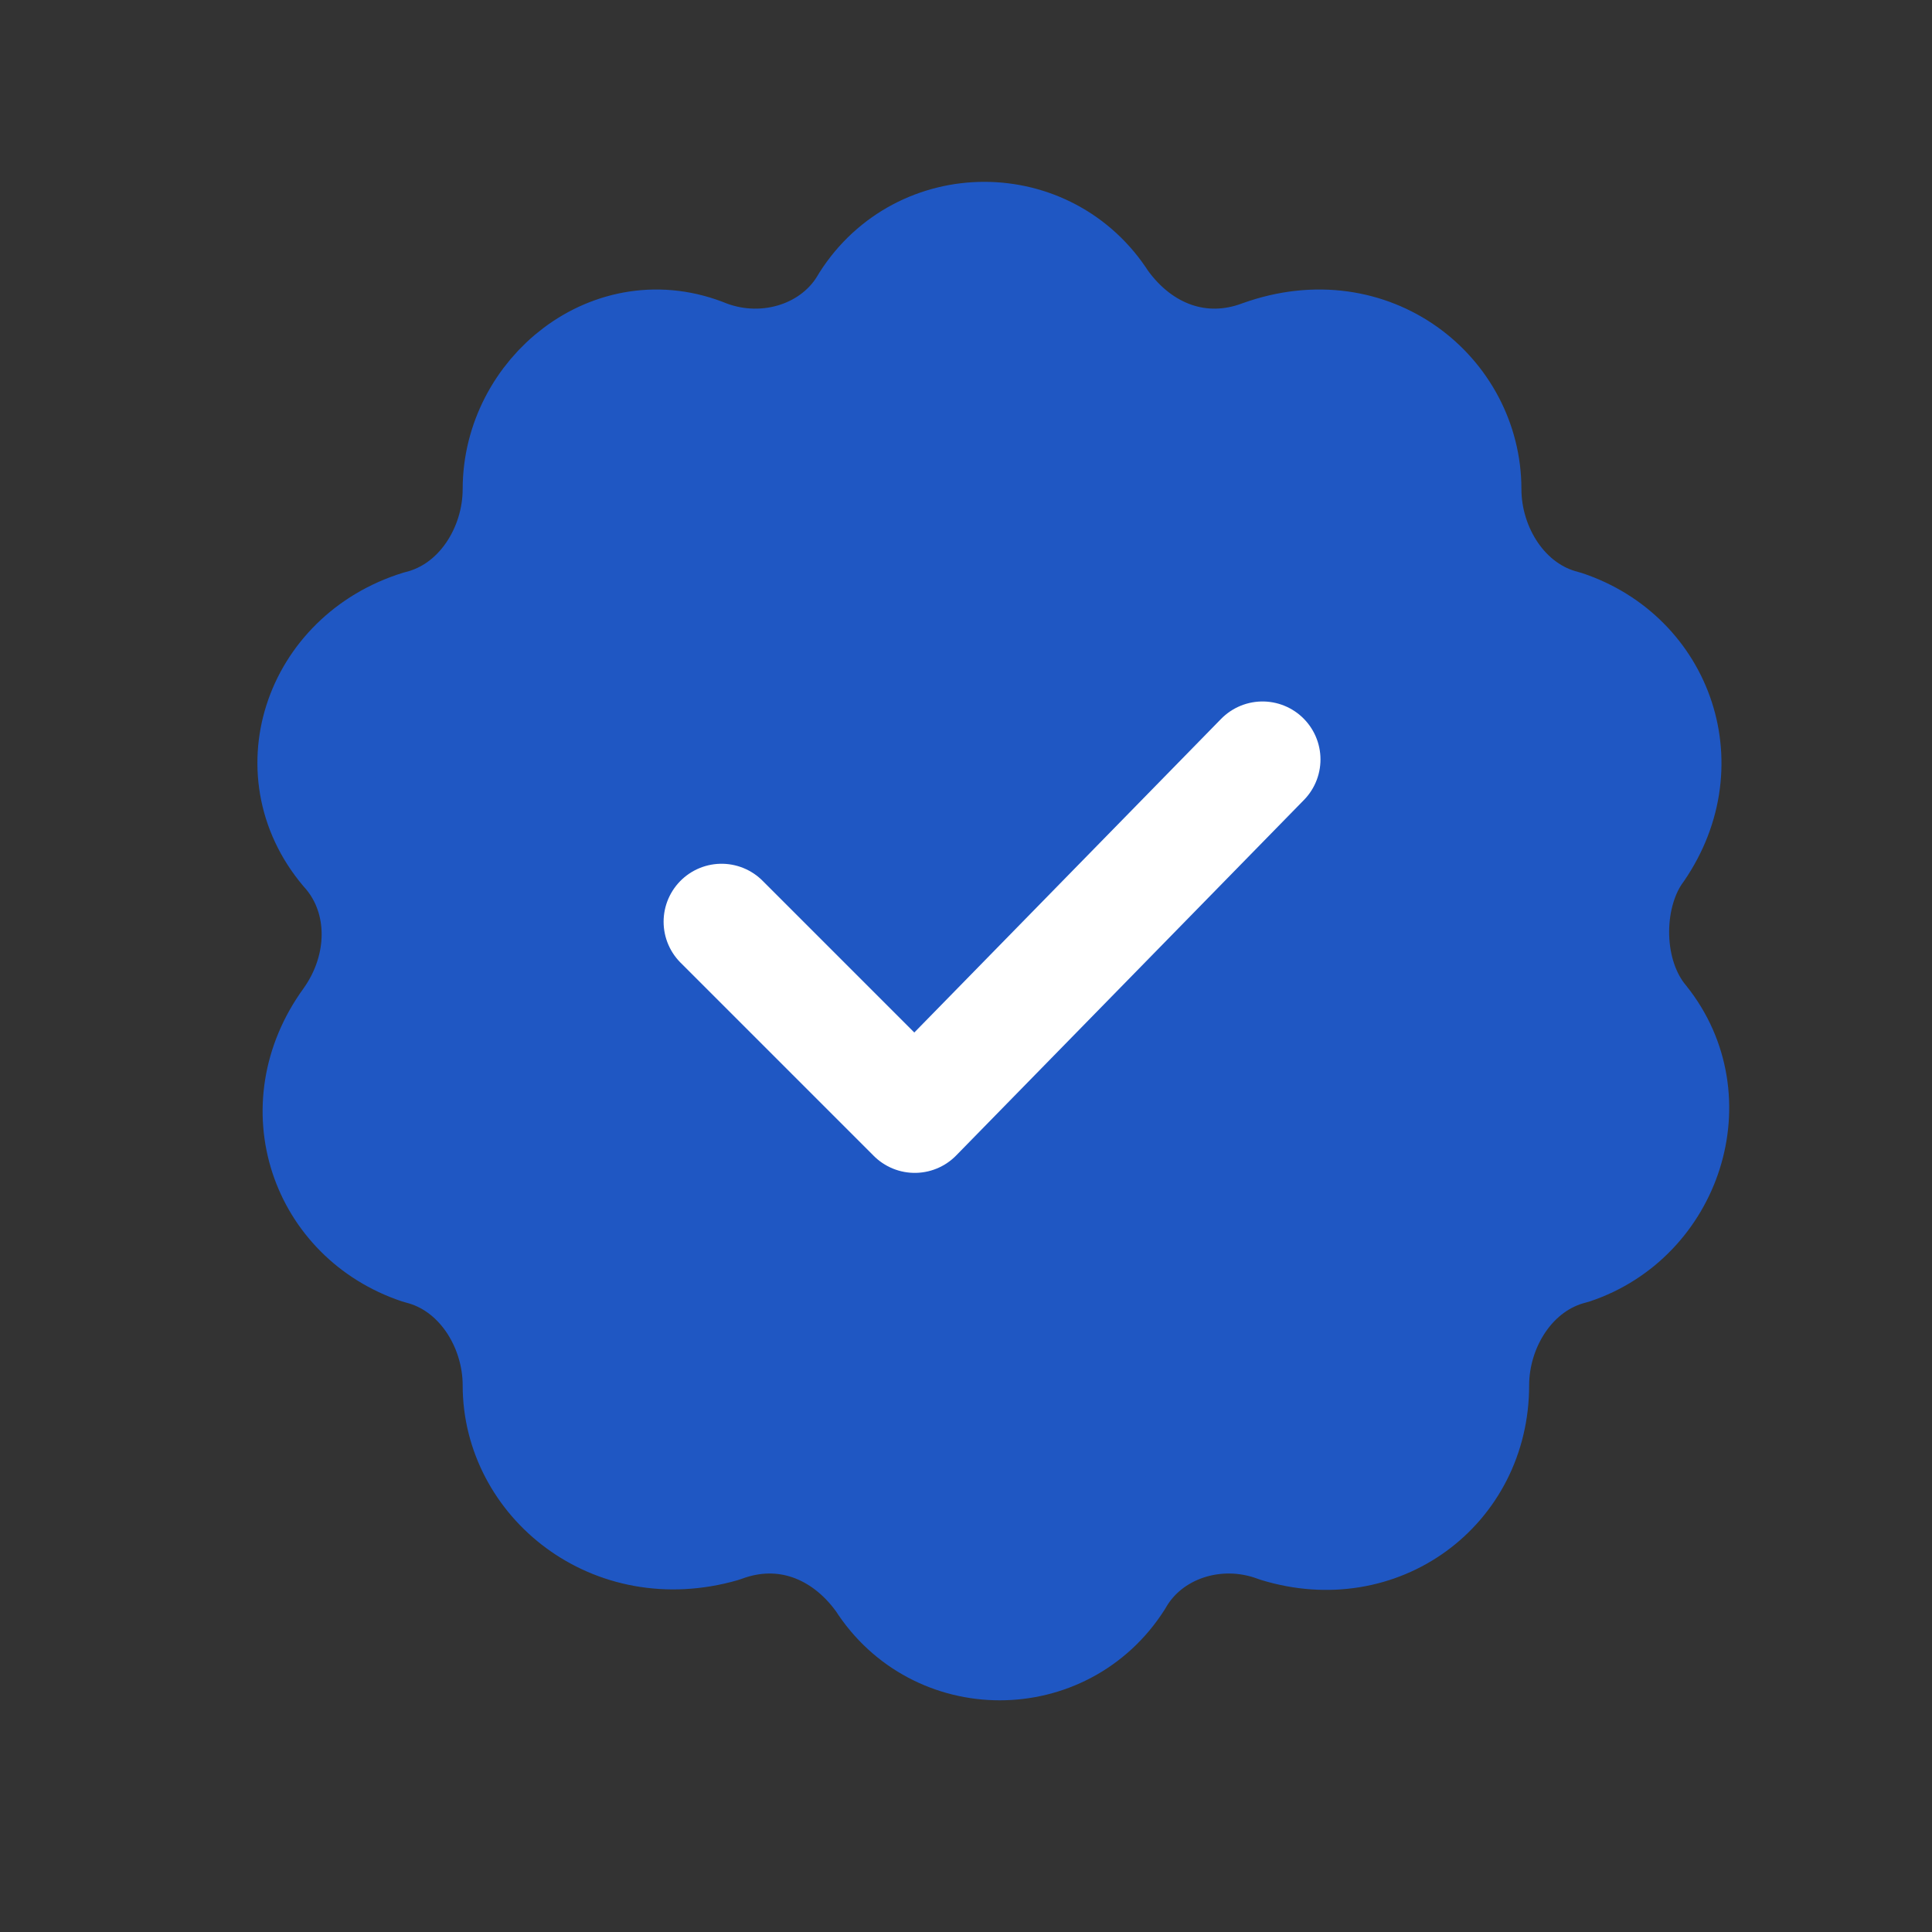 <svg width="25" height="25" viewBox="0 0 25 25" fill="none" xmlns="http://www.w3.org/2000/svg">
<rect x="0" y="0" width="25" height="25" fill="#333333" stroke="none"/>
<path fill-rule="evenodd" clip-rule="evenodd" d="M21.237 13.227C22.037 14.227 21.537 15.727 20.337 16.128C19.537 16.328 19.037 17.128 19.037 17.927C19.037 19.227 17.837 20.128 16.537 19.727C15.737 19.427 14.837 19.727 14.437 20.427C13.737 21.527 12.137 21.527 11.437 20.427C10.937 19.727 10.137 19.427 9.337 19.727C7.937 20.128 6.737 19.128 6.737 17.927C6.737 17.128 6.237 16.328 5.437 16.128C4.237 15.727 3.737 14.328 4.537 13.227C5.037 12.527 5.037 11.627 4.537 11.027C3.637 10.027 4.137 8.528 5.437 8.128C6.237 7.928 6.737 7.128 6.737 6.328C6.737 5.128 7.937 4.128 9.137 4.628C9.937 4.928 10.837 4.628 11.237 3.928C11.937 2.828 13.537 2.828 14.237 3.928C14.737 4.628 15.537 4.928 16.337 4.628C17.737 4.128 18.937 5.128 18.937 6.328C18.937 7.128 19.437 7.928 20.237 8.128C21.437 8.528 21.937 9.928 21.137 11.027C20.737 11.627 20.737 12.627 21.237 13.227Z" fill="#1F57C3" stroke="#1F57C3" stroke-width="1.5" stroke-miterlimit="10" stroke-linecap="round" stroke-linejoin="round"/>
<path d="M16.337 9.827L11.837 14.427L9.337 11.927" stroke="white" stroke-width="1.5" stroke-miterlimit="10" stroke-linecap="round" stroke-linejoin="round"/>
</svg>
